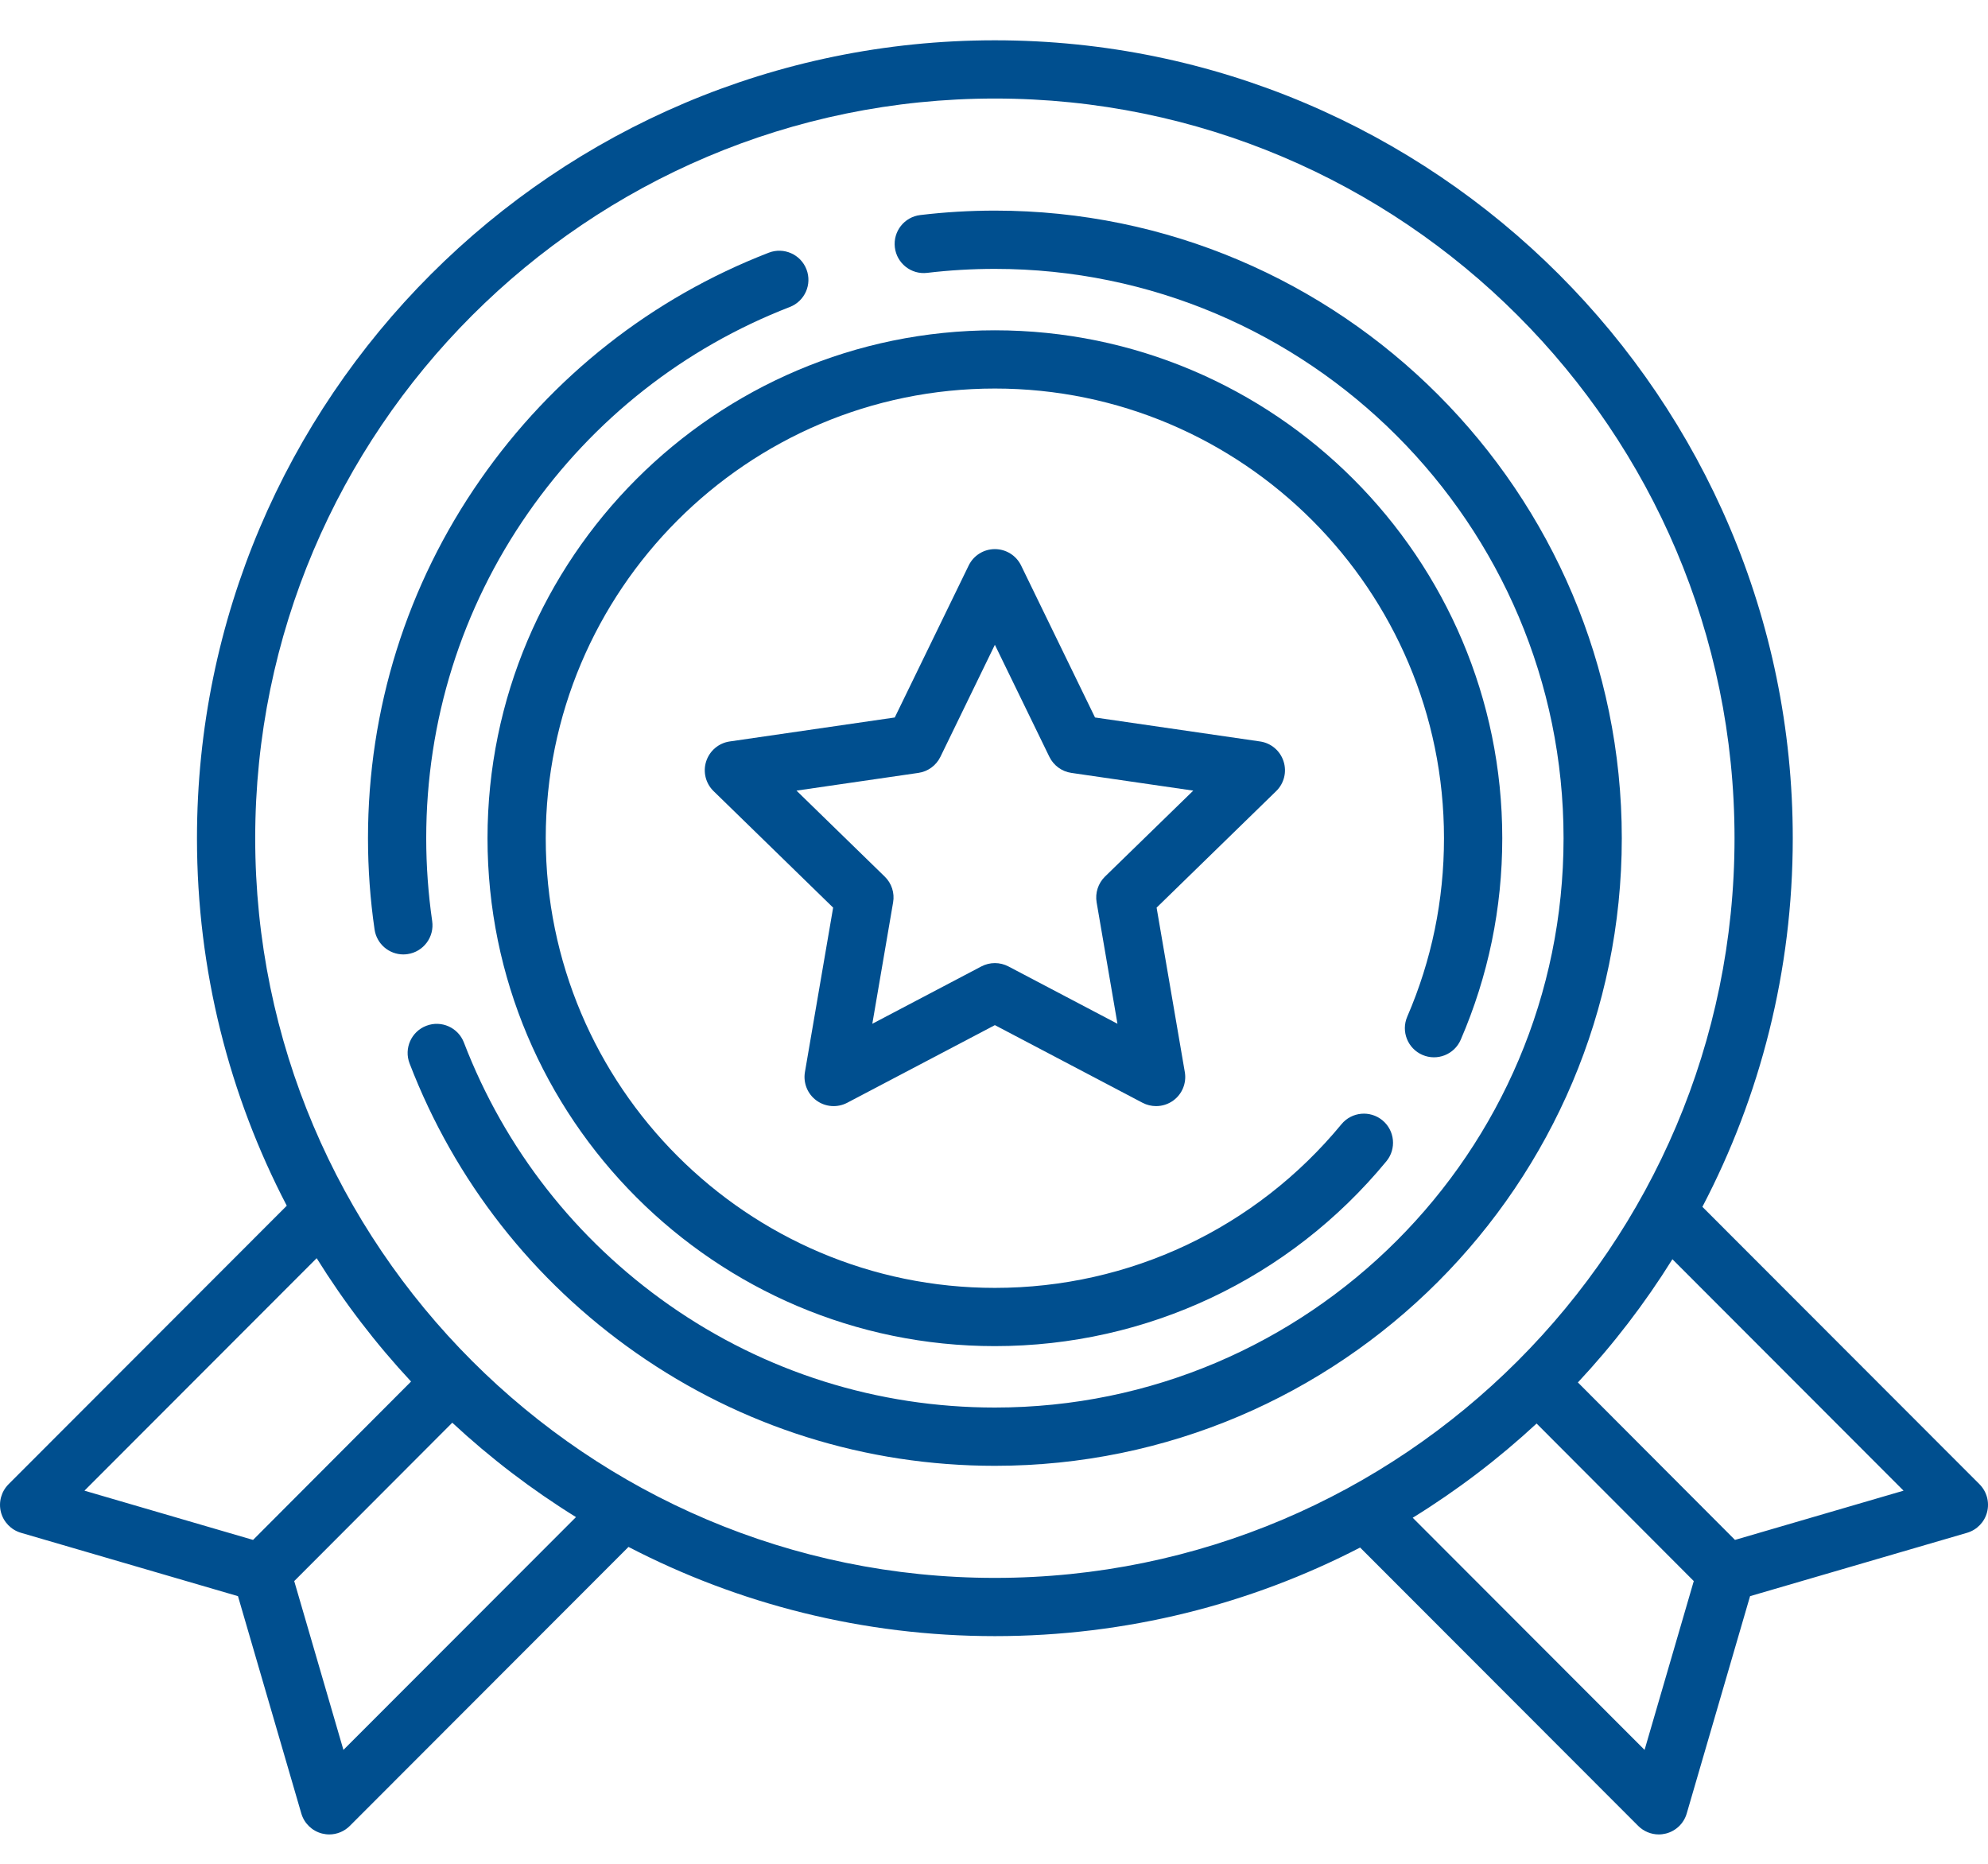 <svg width="48" height="45" viewBox="0 0 48 45" fill="none" xmlns="http://www.w3.org/2000/svg">
<path d="M24.021 5.085C23.42 5.085 22.814 5.121 22.221 5.192C21.835 5.237 21.56 5.587 21.606 5.973C21.652 6.358 22.002 6.635 22.387 6.588C22.925 6.524 23.475 6.492 24.021 6.492C31.592 6.492 37.752 12.658 37.752 20.238C37.752 27.818 31.592 33.984 24.021 33.984C21.191 33.984 18.473 33.129 16.162 31.512C13.903 29.929 12.187 27.737 11.201 25.171C11.062 24.809 10.656 24.627 10.293 24.767C9.93 24.906 9.75 25.313 9.889 25.675C10.975 28.503 12.866 30.92 15.356 32.663C17.904 34.448 20.901 35.391 24.021 35.391C32.368 35.391 39.158 28.593 39.158 20.238C39.158 11.883 32.368 5.085 24.021 5.085V5.085Z" fill="#004F8F"/>
<path d="M10.435 22.239C10.34 21.581 10.291 20.908 10.291 20.238C10.291 17.408 11.143 14.691 12.754 12.38C14.33 10.12 16.514 8.402 19.07 7.412C19.432 7.272 19.612 6.865 19.472 6.503C19.332 6.141 18.924 5.961 18.562 6.101C15.744 7.192 13.337 9.085 11.601 11.576C9.824 14.124 8.885 17.119 8.885 20.238C8.885 20.976 8.938 21.717 9.044 22.442C9.095 22.792 9.395 23.044 9.739 23.044C9.772 23.044 9.806 23.041 9.841 23.036C10.225 22.98 10.491 22.623 10.435 22.239V22.239Z" fill="#004F8F"/>
<path d="M34.345 25.47C34.701 25.624 35.115 25.46 35.269 25.104C35.934 23.565 36.272 21.928 36.272 20.238C36.272 13.476 30.776 7.975 24.021 7.975C17.267 7.975 11.771 13.476 11.771 20.238C11.771 27 17.267 32.501 24.021 32.501C27.691 32.501 31.136 30.875 33.474 28.038C33.721 27.739 33.678 27.296 33.379 27.049C33.079 26.802 32.636 26.844 32.389 27.144C30.319 29.655 27.269 31.095 24.021 31.095C18.042 31.095 13.177 26.225 13.177 20.238C13.177 14.252 18.042 9.381 24.021 9.381C30.001 9.381 34.865 14.252 34.865 20.238C34.865 21.735 34.567 23.184 33.978 24.546C33.824 24.902 33.988 25.316 34.345 25.47V25.47Z" fill="#004F8F"/>
<path d="M47.795 35.836L41.104 29.138C42.498 26.475 43.286 23.447 43.286 20.238C43.286 9.615 34.644 0.973 24.021 0.973C13.399 0.973 4.756 9.615 4.756 20.238C4.756 23.436 5.539 26.454 6.924 29.111L0.206 35.836C0.031 36.012 -0.039 36.267 0.022 36.508C0.084 36.748 0.268 36.938 0.506 37.008L5.746 38.538L7.275 43.784C7.344 44.023 7.535 44.207 7.775 44.269C7.833 44.283 7.892 44.291 7.95 44.291C8.134 44.291 8.314 44.218 8.447 44.084L15.175 37.349C17.826 38.725 20.834 39.503 24.021 39.503C27.197 39.503 30.196 38.731 32.84 37.364L39.553 44.084C39.687 44.218 39.867 44.291 40.051 44.291C40.109 44.291 40.168 44.283 40.225 44.269C40.466 44.207 40.657 44.023 40.726 43.784L42.255 38.538L47.495 37.008C47.733 36.938 47.917 36.748 47.978 36.508C48.04 36.267 47.97 36.012 47.795 35.836V35.836ZM2.039 35.991L7.646 30.378C8.309 31.444 9.073 32.441 9.925 33.356L6.11 37.18L2.039 35.991ZM8.292 42.25L7.104 38.174L10.92 34.35C11.837 35.202 12.837 35.966 13.907 36.629L8.292 42.25ZM6.162 20.238C6.162 10.391 14.174 2.379 24.021 2.379C33.869 2.379 41.88 10.391 41.88 20.238C41.88 30.085 33.869 38.097 24.021 38.097C14.174 38.097 6.162 30.085 6.162 20.238V20.238ZM39.708 42.25L34.11 36.645C35.181 35.984 36.182 35.221 37.101 34.37L40.896 38.174L39.708 42.25ZM41.891 37.18L38.098 33.378C38.951 32.465 39.716 31.469 40.38 30.403L45.961 35.991L41.891 37.18Z" fill="#004F8F"/>
<path d="M30.991 18.381C30.909 18.126 30.689 17.94 30.424 17.902L26.439 17.323L24.654 13.653C24.536 13.411 24.29 13.258 24.021 13.258C23.752 13.258 23.507 13.411 23.389 13.653L21.604 17.323L17.619 17.902C17.354 17.94 17.134 18.126 17.051 18.381C16.968 18.635 17.038 18.915 17.229 19.101L20.116 21.914L19.435 25.884C19.39 26.148 19.498 26.415 19.715 26.572C19.931 26.729 20.218 26.75 20.455 26.626L24.021 24.751L27.587 26.626C27.69 26.68 27.802 26.706 27.914 26.706C28.06 26.706 28.205 26.661 28.328 26.572C28.544 26.415 28.653 26.148 28.607 25.884L27.926 21.914L30.813 19.101C31.005 18.915 31.074 18.635 30.991 18.381V18.381ZM26.68 21.164C26.515 21.326 26.439 21.559 26.478 21.787L26.981 24.718L24.349 23.334C24.246 23.28 24.134 23.253 24.021 23.253C23.909 23.253 23.797 23.28 23.694 23.334L21.062 24.718L21.564 21.787C21.604 21.559 21.528 21.326 21.362 21.165L19.231 19.089L22.174 18.661C22.405 18.628 22.604 18.482 22.706 18.273L24.021 15.568L25.337 18.273C25.439 18.482 25.638 18.628 25.868 18.661L28.811 19.089L26.68 21.164Z" fill="#004F8F"/>
</svg>
